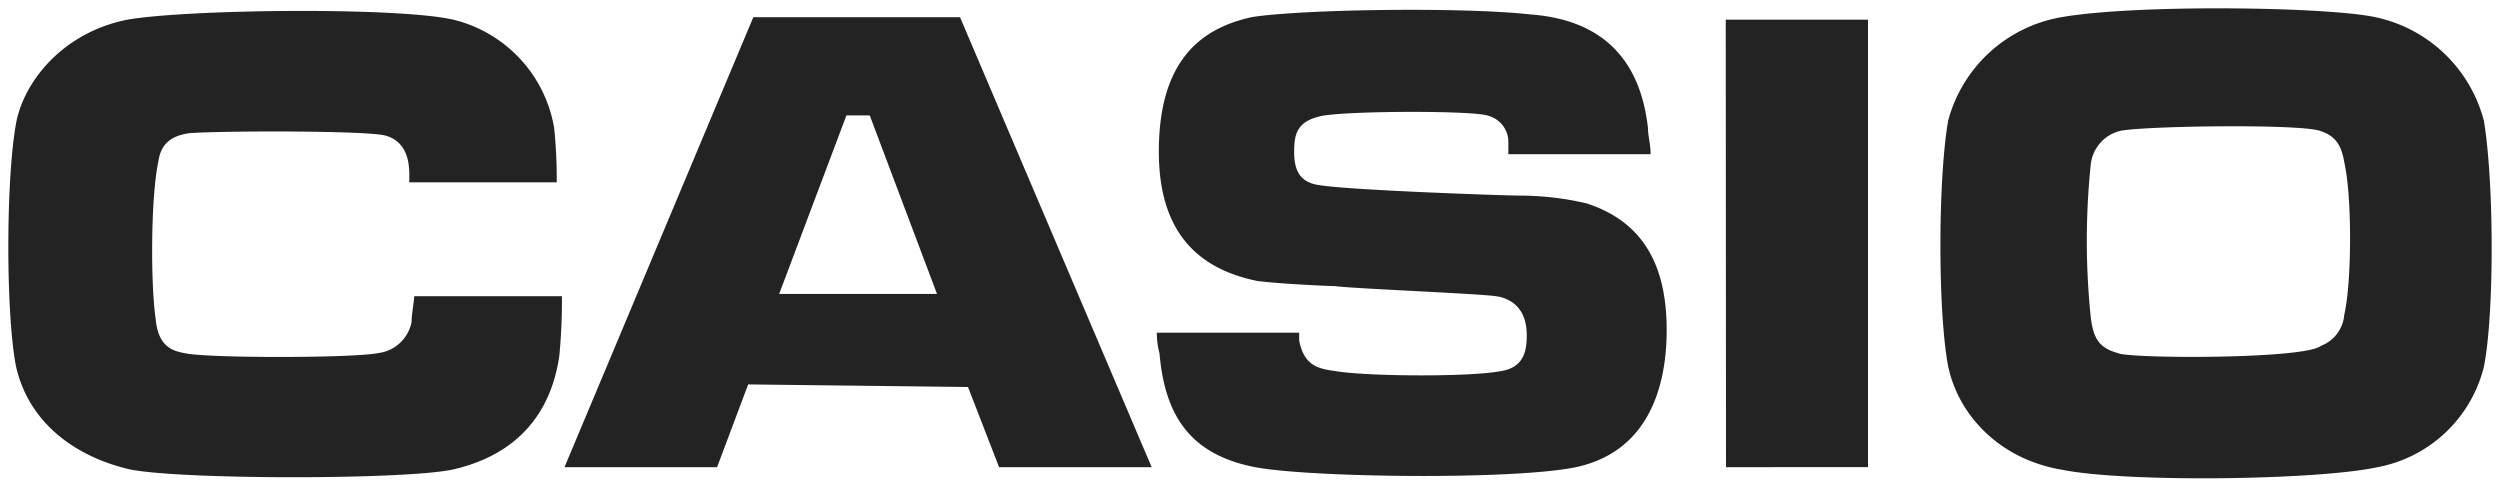 <?xml version="1.0" encoding="UTF-8"?> <svg xmlns="http://www.w3.org/2000/svg" id="f99b413a-4060-421e-b20a-5fe8a3ff35ad" data-name="svg3365" viewBox="0 0 300 58.39"><title>Casio</title><g id="65ed4c62-af05-4026-84be-bbbd3c29a818" data-name="layer1"><path id="90ab2de4-acf2-4d99-9530-ef52de15e303" data-name="path5" fill="#232323" d="M254.3,42.41c-2.48-.63-3.1-1.87-3.41-4.35a89,89,0,0,1,0-18.32,4.66,4.66,0,0,1,3.41-4c2.17-.62,22-.93,24.21,0,1.86.62,2.49,1.86,2.8,3.72.93,4,.93,14.28,0,18.32a4.35,4.35,0,0,1-2.8,3.72c-1.86,1.56-21.42,1.56-24.21.94ZM285,2.05c-5.9-1.24-28.56-1.55-37.56,0a17.06,17.06,0,0,0-13.66,12.42c-1.24,7.14-1.24,23,0,29.49,1.24,5.9,6.21,11.17,13.66,12.41,7.76,1.56,30.73,1.25,37.87-.31A16.23,16.23,0,0,0,298.07,44c1.24-6.21,1.24-22,0-29.49A17.12,17.12,0,0,0,285,2.05Zm-77.91.31h17.07v53.7H207.12ZM179.8,35.58c2.79.62,3.41,2.79,3.41,4.65s-.31,4-3.41,4.35c-3.41.62-14.9.62-19.25,0-1.86-.31-4-.31-4.65-3.73v-.93H138.82a9.78,9.78,0,0,0,.32,2.49c.62,7.13,3.41,12.1,11.48,13.65,6.52,1.25,31,1.56,38.49,0C197.8,54.2,200,46.44,200,39.61c0-7.76-2.8-13-9.63-15.21a35.76,35.76,0,0,0-8.07-.93c-1.55,0-19.86-.62-23.9-1.24-2.48-.31-3.1-1.86-3.1-4s.31-3.72,3.41-4.34c3.73-.62,18.32-.62,19.87,0A3.27,3.27,0,0,1,181,17.26V18.5h17.07c0-1.24-.31-2.17-.31-3.1-.93-8.38-5.58-13-14-13.66-8.39-.93-27.63-.62-33.53.31-5.59,1.24-11.17,4.66-11.17,16.14,0,9.32,4.34,14,11.79,15.52,2.17.31,8.38.62,9.31.62,2.18.31,18.32.94,19.56,1.25Zm-67.36-.31H93.5l8.07-21.42h2.8Zm3.72,11.17,3.73,9.62H138.2l-23-54H90.4l-22.66,54H86.05l3.73-9.93,26.38.31ZM18.69,38.37c.31,3.1,1.87,3.72,3.42,4,2.48.62,20.18.62,23.28,0a4.66,4.66,0,0,0,4-3.73c0-.93.31-2.48.31-3.1H67.43a68.47,68.47,0,0,1-.31,7.14c-.93,6.51-4.66,11.79-12.73,13.65-5.59,1.25-32.59,1.25-38.8,0C9.07,54.82,3.48,50.79,1.93,44,.69,37.75.69,21.61,1.93,14.78c.93-5,5.59-10.87,13.35-12.42,7.14-1.24,32.28-1.55,39.11,0a16.13,16.13,0,0,1,12.11,13,61.25,61.25,0,0,1,.31,6.52H49.11c0-1.24.32-4.66-2.79-5.59-1.86-.62-19.24-.62-23.59-.31-2.17.31-3.42,1.24-3.73,3.41-.93,4.35-.93,14.9-.31,18.94Z"></path></g></svg> 